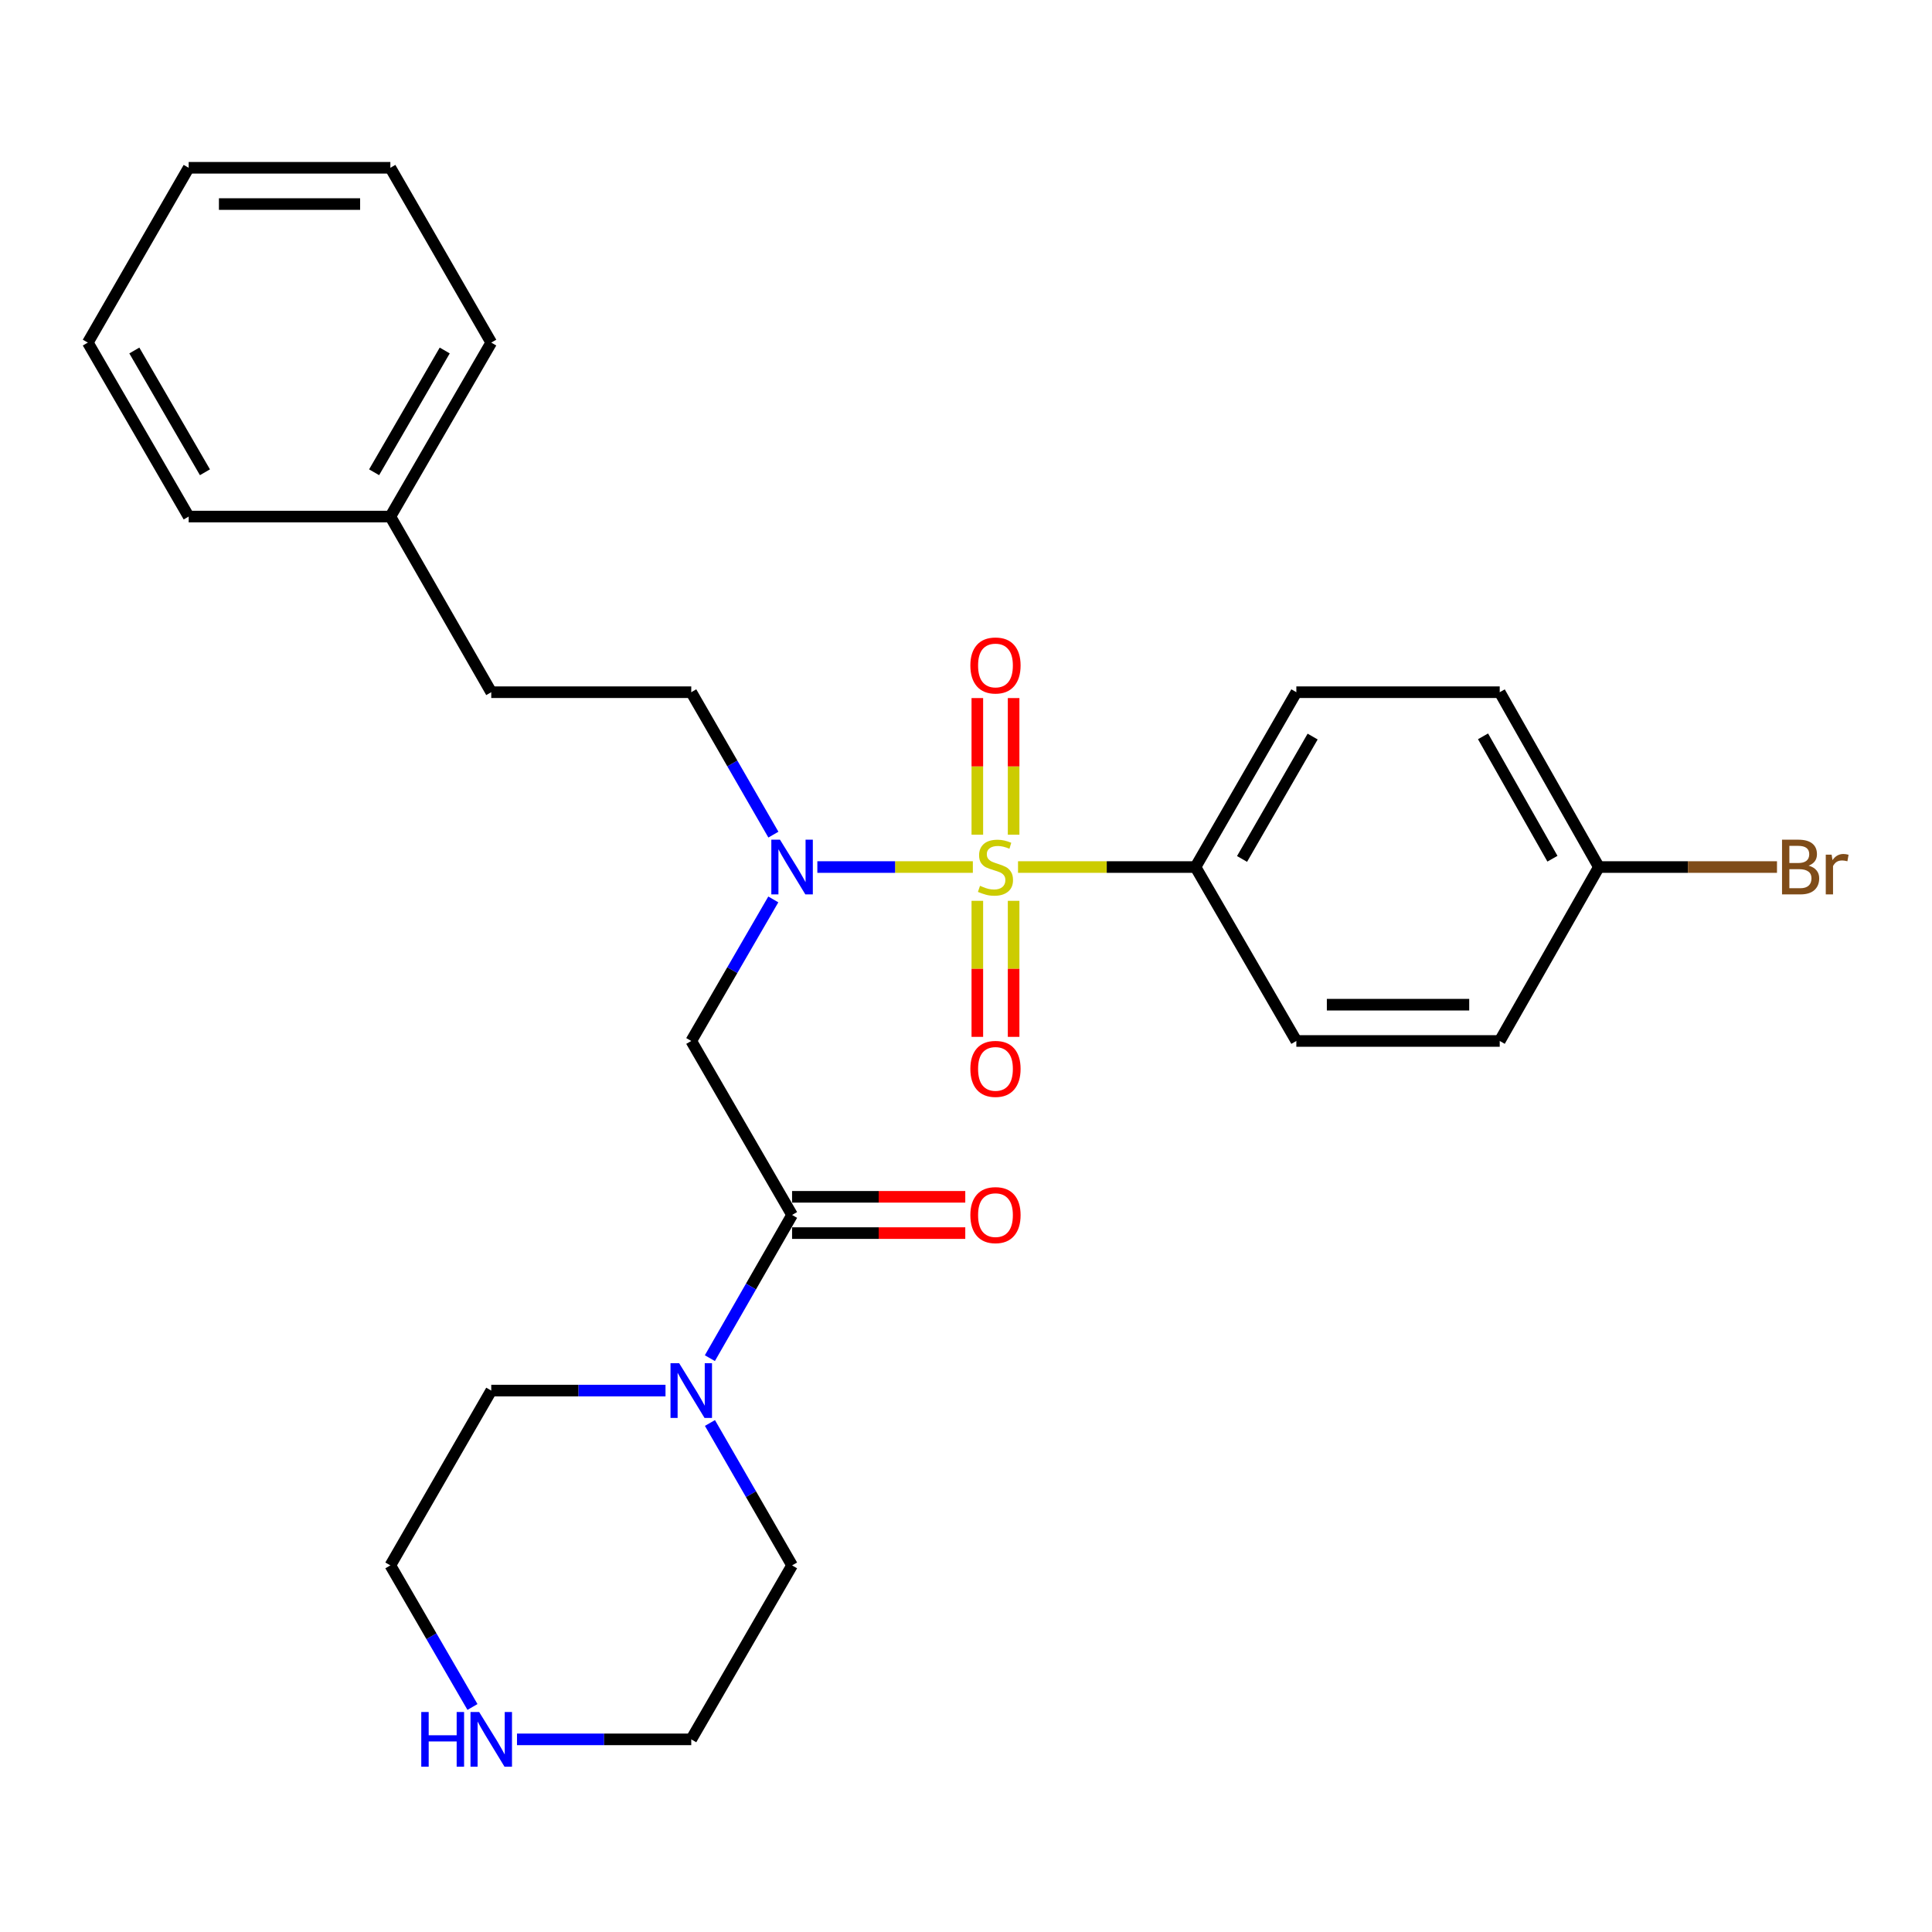 <?xml version='1.0' encoding='iso-8859-1'?>
<svg version='1.1' baseProfile='full'
              xmlns='http://www.w3.org/2000/svg'
                      xmlns:rdkit='http://www.rdkit.org/xml'
                      xmlns:xlink='http://www.w3.org/1999/xlink'
                  xml:space='preserve'
width='1000px' height='1000px' viewBox='0 0 1000 1000'>
<!-- END OF HEADER -->
<rect style='opacity:1.0;fill:#FFFFFF;stroke:none' width='1000' height='1000' x='0' y='0'> </rect>
<path class='bond-0' d='M 503.544,448.779 L 463.3,448.779' style='fill:none;fill-rule:evenodd;stroke:#CCCC00;stroke-width:6px;stroke-linecap:butt;stroke-linejoin:miter;stroke-opacity:1' />
<path class='bond-0' d='M 463.3,448.779 L 423.057,448.779' style='fill:none;fill-rule:evenodd;stroke:#0000FF;stroke-width:6px;stroke-linecap:butt;stroke-linejoin:miter;stroke-opacity:1' />
<path class='bond-4' d='M 526.924,448.779 L 572.852,448.779' style='fill:none;fill-rule:evenodd;stroke:#CCCC00;stroke-width:6px;stroke-linecap:butt;stroke-linejoin:miter;stroke-opacity:1' />
<path class='bond-4' d='M 572.852,448.779 L 618.781,448.779' style='fill:none;fill-rule:evenodd;stroke:#000000;stroke-width:6px;stroke-linecap:butt;stroke-linejoin:miter;stroke-opacity:1' />
<path class='bond-5' d='M 524.645,432.049 L 524.645,396.684' style='fill:none;fill-rule:evenodd;stroke:#CCCC00;stroke-width:6px;stroke-linecap:butt;stroke-linejoin:miter;stroke-opacity:1' />
<path class='bond-5' d='M 524.645,396.684 L 524.645,361.32' style='fill:none;fill-rule:evenodd;stroke:#FF0000;stroke-width:6px;stroke-linecap:butt;stroke-linejoin:miter;stroke-opacity:1' />
<path class='bond-5' d='M 505.866,432.049 L 505.866,396.684' style='fill:none;fill-rule:evenodd;stroke:#CCCC00;stroke-width:6px;stroke-linecap:butt;stroke-linejoin:miter;stroke-opacity:1' />
<path class='bond-5' d='M 505.866,396.684 L 505.866,361.32' style='fill:none;fill-rule:evenodd;stroke:#FF0000;stroke-width:6px;stroke-linecap:butt;stroke-linejoin:miter;stroke-opacity:1' />
<path class='bond-6' d='M 505.866,466.269 L 505.866,501.473' style='fill:none;fill-rule:evenodd;stroke:#CCCC00;stroke-width:6px;stroke-linecap:butt;stroke-linejoin:miter;stroke-opacity:1' />
<path class='bond-6' d='M 505.866,501.473 L 505.866,536.678' style='fill:none;fill-rule:evenodd;stroke:#FF0000;stroke-width:6px;stroke-linecap:butt;stroke-linejoin:miter;stroke-opacity:1' />
<path class='bond-6' d='M 524.645,466.269 L 524.645,501.473' style='fill:none;fill-rule:evenodd;stroke:#CCCC00;stroke-width:6px;stroke-linecap:butt;stroke-linejoin:miter;stroke-opacity:1' />
<path class='bond-6' d='M 524.645,501.473 L 524.645,536.678' style='fill:none;fill-rule:evenodd;stroke:#FF0000;stroke-width:6px;stroke-linecap:butt;stroke-linejoin:miter;stroke-opacity:1' />
<path class='bond-1' d='M 400.262,465.541 L 379.027,502.173' style='fill:none;fill-rule:evenodd;stroke:#0000FF;stroke-width:6px;stroke-linecap:butt;stroke-linejoin:miter;stroke-opacity:1' />
<path class='bond-1' d='M 379.027,502.173 L 357.793,538.804' style='fill:none;fill-rule:evenodd;stroke:#000000;stroke-width:6px;stroke-linecap:butt;stroke-linejoin:miter;stroke-opacity:1' />
<path class='bond-8' d='M 400.306,432.008 L 379.05,395.146' style='fill:none;fill-rule:evenodd;stroke:#0000FF;stroke-width:6px;stroke-linecap:butt;stroke-linejoin:miter;stroke-opacity:1' />
<path class='bond-8' d='M 379.05,395.146 L 357.793,358.285' style='fill:none;fill-rule:evenodd;stroke:#000000;stroke-width:6px;stroke-linecap:butt;stroke-linejoin:miter;stroke-opacity:1' />
<path class='bond-2' d='M 357.793,538.804 L 409.978,628.861' style='fill:none;fill-rule:evenodd;stroke:#000000;stroke-width:6px;stroke-linecap:butt;stroke-linejoin:miter;stroke-opacity:1' />
<path class='bond-3' d='M 409.978,628.861 L 388.702,665.921' style='fill:none;fill-rule:evenodd;stroke:#000000;stroke-width:6px;stroke-linecap:butt;stroke-linejoin:miter;stroke-opacity:1' />
<path class='bond-3' d='M 388.702,665.921 L 367.426,702.981' style='fill:none;fill-rule:evenodd;stroke:#0000FF;stroke-width:6px;stroke-linecap:butt;stroke-linejoin:miter;stroke-opacity:1' />
<path class='bond-7' d='M 409.978,638.25 L 454.801,638.25' style='fill:none;fill-rule:evenodd;stroke:#000000;stroke-width:6px;stroke-linecap:butt;stroke-linejoin:miter;stroke-opacity:1' />
<path class='bond-7' d='M 454.801,638.25 L 499.624,638.25' style='fill:none;fill-rule:evenodd;stroke:#FF0000;stroke-width:6px;stroke-linecap:butt;stroke-linejoin:miter;stroke-opacity:1' />
<path class='bond-7' d='M 409.978,619.471 L 454.801,619.471' style='fill:none;fill-rule:evenodd;stroke:#000000;stroke-width:6px;stroke-linecap:butt;stroke-linejoin:miter;stroke-opacity:1' />
<path class='bond-7' d='M 454.801,619.471 L 499.624,619.471' style='fill:none;fill-rule:evenodd;stroke:#FF0000;stroke-width:6px;stroke-linecap:butt;stroke-linejoin:miter;stroke-opacity:1' />
<path class='bond-17' d='M 344.465,719.762 L 299.366,719.762' style='fill:none;fill-rule:evenodd;stroke:#0000FF;stroke-width:6px;stroke-linecap:butt;stroke-linejoin:miter;stroke-opacity:1' />
<path class='bond-17' d='M 299.366,719.762 L 254.268,719.762' style='fill:none;fill-rule:evenodd;stroke:#000000;stroke-width:6px;stroke-linecap:butt;stroke-linejoin:miter;stroke-opacity:1' />
<path class='bond-18' d='M 367.465,736.533 L 388.722,773.39' style='fill:none;fill-rule:evenodd;stroke:#0000FF;stroke-width:6px;stroke-linecap:butt;stroke-linejoin:miter;stroke-opacity:1' />
<path class='bond-18' d='M 388.722,773.39 L 409.978,810.246' style='fill:none;fill-rule:evenodd;stroke:#000000;stroke-width:6px;stroke-linecap:butt;stroke-linejoin:miter;stroke-opacity:1' />
<path class='bond-10' d='M 618.781,448.779 L 670.987,358.285' style='fill:none;fill-rule:evenodd;stroke:#000000;stroke-width:6px;stroke-linecap:butt;stroke-linejoin:miter;stroke-opacity:1' />
<path class='bond-10' d='M 642.878,444.589 L 679.422,381.243' style='fill:none;fill-rule:evenodd;stroke:#000000;stroke-width:6px;stroke-linecap:butt;stroke-linejoin:miter;stroke-opacity:1' />
<path class='bond-11' d='M 618.781,448.779 L 670.987,538.804' style='fill:none;fill-rule:evenodd;stroke:#000000;stroke-width:6px;stroke-linecap:butt;stroke-linejoin:miter;stroke-opacity:1' />
<path class='bond-13' d='M 357.793,358.285 L 254.268,358.285' style='fill:none;fill-rule:evenodd;stroke:#000000;stroke-width:6px;stroke-linecap:butt;stroke-linejoin:miter;stroke-opacity:1' />
<path class='bond-9' d='M 267.596,900.292 L 312.694,900.292' style='fill:none;fill-rule:evenodd;stroke:#0000FF;stroke-width:6px;stroke-linecap:butt;stroke-linejoin:miter;stroke-opacity:1' />
<path class='bond-9' d='M 312.694,900.292 L 357.793,900.292' style='fill:none;fill-rule:evenodd;stroke:#000000;stroke-width:6px;stroke-linecap:butt;stroke-linejoin:miter;stroke-opacity:1' />
<path class='bond-28' d='M 244.548,883.529 L 223.3,846.888' style='fill:none;fill-rule:evenodd;stroke:#0000FF;stroke-width:6px;stroke-linecap:butt;stroke-linejoin:miter;stroke-opacity:1' />
<path class='bond-28' d='M 223.3,846.888 L 202.051,810.246' style='fill:none;fill-rule:evenodd;stroke:#000000;stroke-width:6px;stroke-linecap:butt;stroke-linejoin:miter;stroke-opacity:1' />
<path class='bond-15' d='M 670.987,358.285 L 776.254,358.285' style='fill:none;fill-rule:evenodd;stroke:#000000;stroke-width:6px;stroke-linecap:butt;stroke-linejoin:miter;stroke-opacity:1' />
<path class='bond-14' d='M 670.987,538.804 L 776.254,538.804' style='fill:none;fill-rule:evenodd;stroke:#000000;stroke-width:6px;stroke-linecap:butt;stroke-linejoin:miter;stroke-opacity:1' />
<path class='bond-14' d='M 686.777,520.025 L 760.464,520.025' style='fill:none;fill-rule:evenodd;stroke:#000000;stroke-width:6px;stroke-linecap:butt;stroke-linejoin:miter;stroke-opacity:1' />
<path class='bond-12' d='M 827.573,448.779 L 776.254,538.804' style='fill:none;fill-rule:evenodd;stroke:#000000;stroke-width:6px;stroke-linecap:butt;stroke-linejoin:miter;stroke-opacity:1' />
<path class='bond-16' d='M 827.573,448.779 L 873.669,448.779' style='fill:none;fill-rule:evenodd;stroke:#000000;stroke-width:6px;stroke-linecap:butt;stroke-linejoin:miter;stroke-opacity:1' />
<path class='bond-16' d='M 873.669,448.779 L 919.765,448.779' style='fill:none;fill-rule:evenodd;stroke:#7F4C19;stroke-width:6px;stroke-linecap:butt;stroke-linejoin:miter;stroke-opacity:1' />
<path class='bond-27' d='M 827.573,448.779 L 776.254,358.285' style='fill:none;fill-rule:evenodd;stroke:#000000;stroke-width:6px;stroke-linecap:butt;stroke-linejoin:miter;stroke-opacity:1' />
<path class='bond-27' d='M 803.54,444.469 L 767.617,381.123' style='fill:none;fill-rule:evenodd;stroke:#000000;stroke-width:6px;stroke-linecap:butt;stroke-linejoin:miter;stroke-opacity:1' />
<path class='bond-19' d='M 254.268,358.285 L 202.051,267.373' style='fill:none;fill-rule:evenodd;stroke:#000000;stroke-width:6px;stroke-linecap:butt;stroke-linejoin:miter;stroke-opacity:1' />
<path class='bond-21' d='M 254.268,719.762 L 202.051,810.246' style='fill:none;fill-rule:evenodd;stroke:#000000;stroke-width:6px;stroke-linecap:butt;stroke-linejoin:miter;stroke-opacity:1' />
<path class='bond-20' d='M 409.978,810.246 L 357.793,900.292' style='fill:none;fill-rule:evenodd;stroke:#000000;stroke-width:6px;stroke-linecap:butt;stroke-linejoin:miter;stroke-opacity:1' />
<path class='bond-22' d='M 202.051,267.373 L 254.268,177.327' style='fill:none;fill-rule:evenodd;stroke:#000000;stroke-width:6px;stroke-linecap:butt;stroke-linejoin:miter;stroke-opacity:1' />
<path class='bond-22' d='M 193.639,244.446 L 230.19,181.414' style='fill:none;fill-rule:evenodd;stroke:#000000;stroke-width:6px;stroke-linecap:butt;stroke-linejoin:miter;stroke-opacity:1' />
<path class='bond-23' d='M 202.051,267.373 L 97.66,267.373' style='fill:none;fill-rule:evenodd;stroke:#000000;stroke-width:6px;stroke-linecap:butt;stroke-linejoin:miter;stroke-opacity:1' />
<path class='bond-25' d='M 254.268,177.327 L 202.051,86.843' style='fill:none;fill-rule:evenodd;stroke:#000000;stroke-width:6px;stroke-linecap:butt;stroke-linejoin:miter;stroke-opacity:1' />
<path class='bond-24' d='M 97.66,267.373 L 45.455,177.327' style='fill:none;fill-rule:evenodd;stroke:#000000;stroke-width:6px;stroke-linecap:butt;stroke-linejoin:miter;stroke-opacity:1' />
<path class='bond-24' d='M 106.076,244.447 L 69.532,181.415' style='fill:none;fill-rule:evenodd;stroke:#000000;stroke-width:6px;stroke-linecap:butt;stroke-linejoin:miter;stroke-opacity:1' />
<path class='bond-26' d='M 45.455,177.327 L 97.66,86.843' style='fill:none;fill-rule:evenodd;stroke:#000000;stroke-width:6px;stroke-linecap:butt;stroke-linejoin:miter;stroke-opacity:1' />
<path class='bond-29' d='M 202.051,86.843 L 97.66,86.843' style='fill:none;fill-rule:evenodd;stroke:#000000;stroke-width:6px;stroke-linecap:butt;stroke-linejoin:miter;stroke-opacity:1' />
<path class='bond-29' d='M 186.393,105.622 L 113.319,105.622' style='fill:none;fill-rule:evenodd;stroke:#000000;stroke-width:6px;stroke-linecap:butt;stroke-linejoin:miter;stroke-opacity:1' />
<path  class='atom-0' d='M 507.256 458.499
Q 507.576 458.619, 508.896 459.179
Q 510.216 459.739, 511.656 460.099
Q 513.136 460.419, 514.576 460.419
Q 517.256 460.419, 518.816 459.139
Q 520.376 457.819, 520.376 455.539
Q 520.376 453.979, 519.576 453.019
Q 518.816 452.059, 517.616 451.539
Q 516.416 451.019, 514.416 450.419
Q 511.896 449.659, 510.376 448.939
Q 508.896 448.219, 507.816 446.699
Q 506.776 445.179, 506.776 442.619
Q 506.776 439.059, 509.176 436.859
Q 511.616 434.659, 516.416 434.659
Q 519.696 434.659, 523.416 436.219
L 522.496 439.299
Q 519.096 437.899, 516.536 437.899
Q 513.776 437.899, 512.256 439.059
Q 510.736 440.179, 510.776 442.139
Q 510.776 443.659, 511.536 444.579
Q 512.336 445.499, 513.456 446.019
Q 514.616 446.539, 516.536 447.139
Q 519.096 447.939, 520.616 448.739
Q 522.136 449.539, 523.216 451.179
Q 524.336 452.779, 524.336 455.539
Q 524.336 459.459, 521.696 461.579
Q 519.096 463.659, 514.736 463.659
Q 512.216 463.659, 510.296 463.099
Q 508.416 462.579, 506.176 461.659
L 507.256 458.499
' fill='#CCCC00'/>
<path  class='atom-1' d='M 403.718 434.619
L 412.998 449.619
Q 413.918 451.099, 415.398 453.779
Q 416.878 456.459, 416.958 456.619
L 416.958 434.619
L 420.718 434.619
L 420.718 462.939
L 416.838 462.939
L 406.878 446.539
Q 405.718 444.619, 404.478 442.419
Q 403.278 440.219, 402.918 439.539
L 402.918 462.939
L 399.238 462.939
L 399.238 434.619
L 403.718 434.619
' fill='#0000FF'/>
<path  class='atom-4' d='M 351.533 705.602
L 360.813 720.602
Q 361.733 722.082, 363.213 724.762
Q 364.693 727.442, 364.773 727.602
L 364.773 705.602
L 368.533 705.602
L 368.533 733.922
L 364.653 733.922
L 354.693 717.522
Q 353.533 715.602, 352.293 713.402
Q 351.093 711.202, 350.733 710.522
L 350.733 733.922
L 347.053 733.922
L 347.053 705.602
L 351.533 705.602
' fill='#0000FF'/>
<path  class='atom-6' d='M 502.256 344.447
Q 502.256 337.647, 505.616 333.847
Q 508.976 330.047, 515.256 330.047
Q 521.536 330.047, 524.896 333.847
Q 528.256 337.647, 528.256 344.447
Q 528.256 351.327, 524.856 355.247
Q 521.456 359.127, 515.256 359.127
Q 509.016 359.127, 505.616 355.247
Q 502.256 351.367, 502.256 344.447
M 515.256 355.927
Q 519.576 355.927, 521.896 353.047
Q 524.256 350.127, 524.256 344.447
Q 524.256 338.887, 521.896 336.087
Q 519.576 333.247, 515.256 333.247
Q 510.936 333.247, 508.576 336.047
Q 506.256 338.847, 506.256 344.447
Q 506.256 350.167, 508.576 353.047
Q 510.936 355.927, 515.256 355.927
' fill='#FF0000'/>
<path  class='atom-7' d='M 502.256 553.25
Q 502.256 546.45, 505.616 542.65
Q 508.976 538.85, 515.256 538.85
Q 521.536 538.85, 524.896 542.65
Q 528.256 546.45, 528.256 553.25
Q 528.256 560.13, 524.856 564.05
Q 521.456 567.93, 515.256 567.93
Q 509.016 567.93, 505.616 564.05
Q 502.256 560.17, 502.256 553.25
M 515.256 564.73
Q 519.576 564.73, 521.896 561.85
Q 524.256 558.93, 524.256 553.25
Q 524.256 547.69, 521.896 544.89
Q 519.576 542.05, 515.256 542.05
Q 510.936 542.05, 508.576 544.85
Q 506.256 547.65, 506.256 553.25
Q 506.256 558.97, 508.576 561.85
Q 510.936 564.73, 515.256 564.73
' fill='#FF0000'/>
<path  class='atom-8' d='M 502.256 628.941
Q 502.256 622.141, 505.616 618.341
Q 508.976 614.541, 515.256 614.541
Q 521.536 614.541, 524.896 618.341
Q 528.256 622.141, 528.256 628.941
Q 528.256 635.821, 524.856 639.741
Q 521.456 643.621, 515.256 643.621
Q 509.016 643.621, 505.616 639.741
Q 502.256 635.861, 502.256 628.941
M 515.256 640.421
Q 519.576 640.421, 521.896 637.541
Q 524.256 634.621, 524.256 628.941
Q 524.256 623.381, 521.896 620.581
Q 519.576 617.741, 515.256 617.741
Q 510.936 617.741, 508.576 620.541
Q 506.256 623.341, 506.256 628.941
Q 506.256 634.661, 508.576 637.541
Q 510.936 640.421, 515.256 640.421
' fill='#FF0000'/>
<path  class='atom-10' d='M 218.048 886.132
L 221.888 886.132
L 221.888 898.172
L 236.368 898.172
L 236.368 886.132
L 240.208 886.132
L 240.208 914.452
L 236.368 914.452
L 236.368 901.372
L 221.888 901.372
L 221.888 914.452
L 218.048 914.452
L 218.048 886.132
' fill='#0000FF'/>
<path  class='atom-10' d='M 248.008 886.132
L 257.288 901.132
Q 258.208 902.612, 259.688 905.292
Q 261.168 907.972, 261.248 908.132
L 261.248 886.132
L 265.008 886.132
L 265.008 914.452
L 261.128 914.452
L 251.168 898.052
Q 250.008 896.132, 248.768 893.932
Q 247.568 891.732, 247.208 891.052
L 247.208 914.452
L 243.528 914.452
L 243.528 886.132
L 248.008 886.132
' fill='#0000FF'/>
<path  class='atom-17' d='M 936.135 448.059
Q 938.855 448.819, 940.215 450.499
Q 941.615 452.139, 941.615 454.579
Q 941.615 458.499, 939.095 460.739
Q 936.615 462.939, 931.895 462.939
L 922.375 462.939
L 922.375 434.619
L 930.735 434.619
Q 935.575 434.619, 938.015 436.579
Q 940.455 438.539, 940.455 442.139
Q 940.455 446.419, 936.135 448.059
M 926.175 437.819
L 926.175 446.699
L 930.735 446.699
Q 933.535 446.699, 934.975 445.579
Q 936.455 444.419, 936.455 442.139
Q 936.455 437.819, 930.735 437.819
L 926.175 437.819
M 931.895 459.739
Q 934.655 459.739, 936.135 458.419
Q 937.615 457.099, 937.615 454.579
Q 937.615 452.259, 935.975 451.099
Q 934.375 449.899, 931.295 449.899
L 926.175 449.899
L 926.175 459.739
L 931.895 459.739
' fill='#7F4C19'/>
<path  class='atom-17' d='M 948.055 442.379
L 948.495 445.219
Q 950.655 442.019, 954.175 442.019
Q 955.295 442.019, 956.815 442.419
L 956.215 445.779
Q 954.495 445.379, 953.535 445.379
Q 951.855 445.379, 950.735 446.059
Q 949.655 446.699, 948.775 448.259
L 948.775 462.939
L 945.015 462.939
L 945.015 442.379
L 948.055 442.379
' fill='#7F4C19'/>
</svg>
